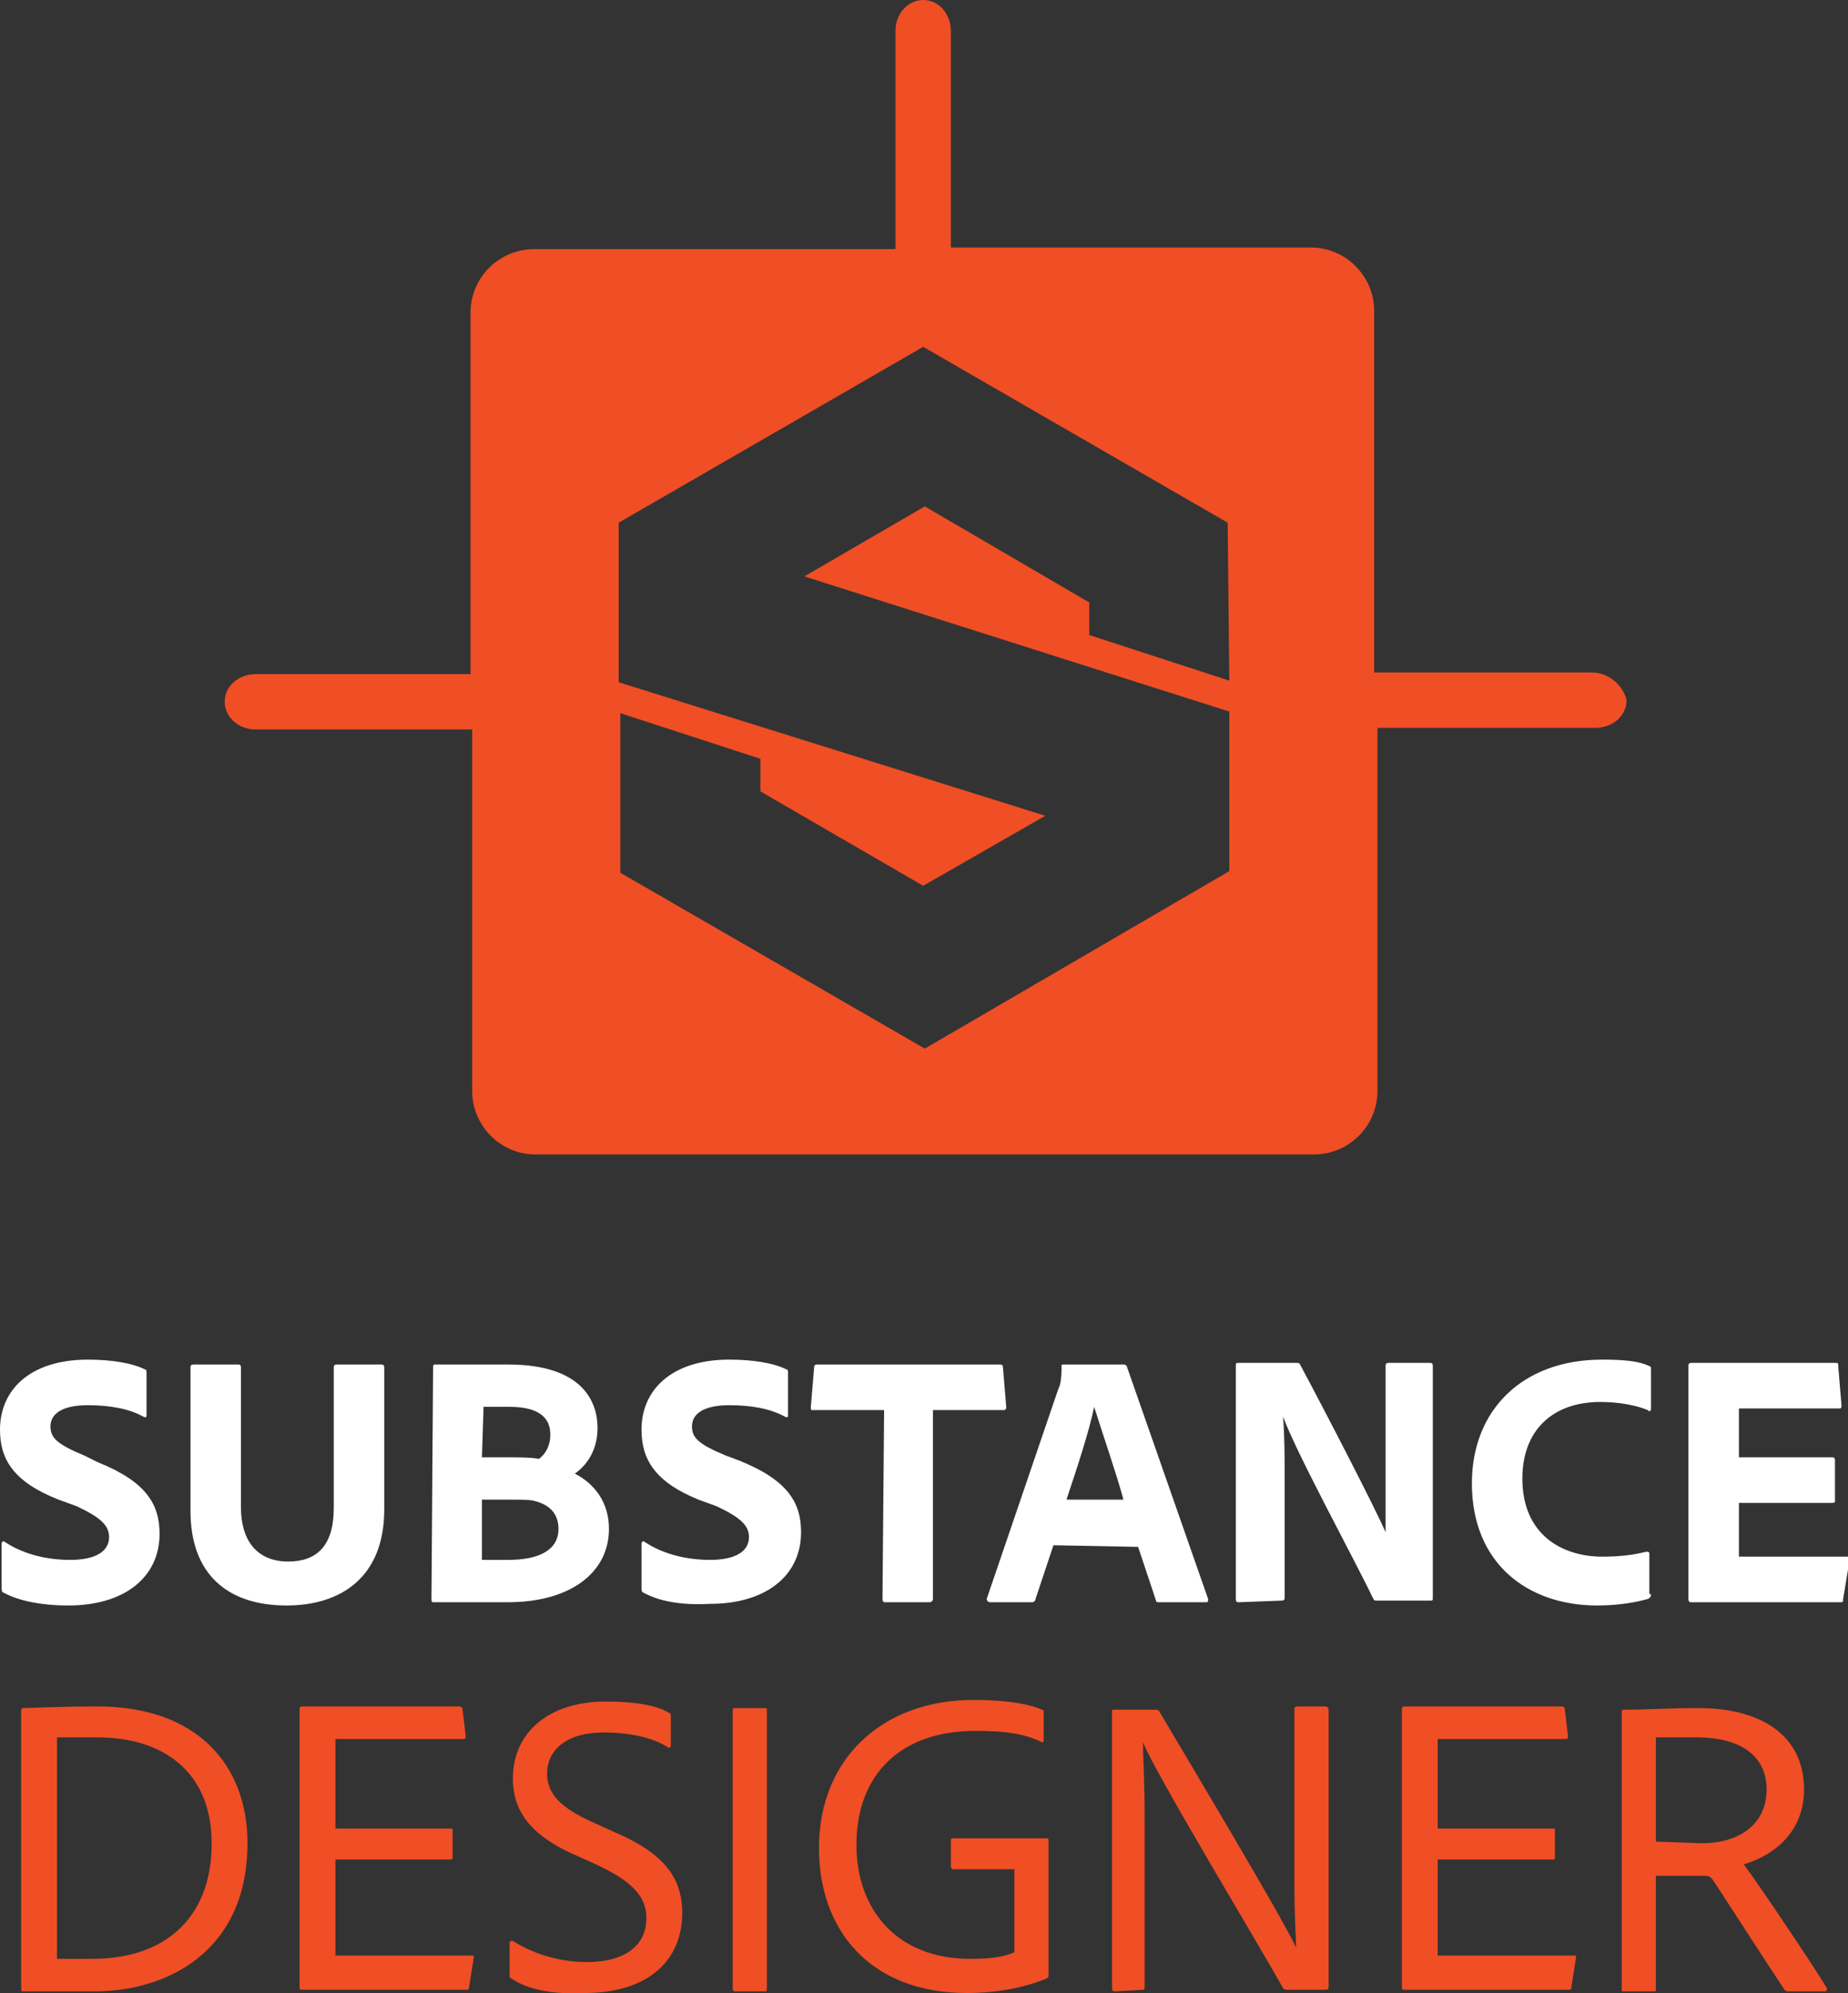 <?xml version="1.0" encoding="utf-8"?>
<!-- Generator: Adobe Illustrator 23.0.6, SVG Export Plug-In . SVG Version: 6.00 Build 0)  -->
<svg version="1.1" id="Mode_Isolation" xmlns="http://www.w3.org/2000/svg" xmlns:xlink="http://www.w3.org/1999/xlink" x="0px"
	 y="0px" width="113.5px" height="122.4px" viewBox="0 0 113.5 122.4" style="enable-background:new 0 0 113.5 122.4;"
	 xml:space="preserve">
<rect x="0" y="0" width="113.5" height="122.4" fill="#333333" stroke="none"/>
<style type="text/css">
	.st0{fill:#FFFFFF;}
	.st1{fill:#F04E25;}
</style>
<g>
	<g>
		<g id="XMLID_45_">
			<g>
				<path class="st0" d="M0.2,97.8c-0.1,0-0.1-0.2-0.1-0.3v-2.7c0-0.1,0.1-0.2,0.2-0.1c1.2,0.8,2.7,1.1,4,1.1c1.7,0,2.4-0.6,2.4-1.4
					c0-0.7-0.5-1.2-2-1.9l-1.1-0.4C0.8,91,0,89.6,0,87.8c0-2.4,1.8-4.3,5.4-4.3c1.4,0,2.7,0.2,3.5,0.6c0.1,0,0.1,0.1,0.1,0.3v2.5
					c0,0.1,0,0.2-0.2,0.1c-0.9-0.5-2.1-0.7-3.4-0.7c-1.7,0-2.3,0.6-2.3,1.3c0,0.7,0.4,1.1,2.1,1.8L6,89.8c3,1.2,3.8,2.6,3.8,4.4
					c0,2.7-2.2,4.4-5.6,4.4C2.5,98.6,1.1,98.3,0.2,97.8z"/>
				<path class="st0" d="M14.8,92.6c0,1.9,0.9,3.3,2.9,3.3c1.7,0,2.8-0.9,2.8-3.3V84c0-0.1,0-0.2,0.2-0.2h2.7c0.1,0,0.2,0,0.2,0.2
					v8.7c0,4.2-2.7,5.9-6,5.9c-3.6,0-5.9-1.9-5.9-5.8V84c0-0.1,0-0.2,0.2-0.2h2.7c0.1,0,0.2,0,0.2,0.2L14.8,92.6L14.8,92.6z"/>
				<path class="st0" d="M26.6,84c0-0.1,0-0.2,0.1-0.2c0.8,0,3,0,4.5,0c4.7,0,5.5,2.4,5.5,3.9c0,1.5-0.8,2.4-1.4,2.8
					c0.8,0.4,2.1,1.4,2.1,3.4c0,2.7-2.4,4.5-6.2,4.5c-2.2,0-3.8,0-4.6,0c-0.1,0-0.1-0.1-0.1-0.2L26.6,84L26.6,84z M29.6,89.5h1.5
					c0.7,0,1.6,0,2,0.1c0.4-0.3,0.7-0.8,0.7-1.5c0-1.1-0.8-1.7-2.5-1.7c-0.7,0-1.1,0-1.6,0L29.6,89.5L29.6,89.5z M29.6,95.8
					c0.4,0,0.9,0,1.6,0c1.9,0,3.1-0.6,3.1-1.9c0-0.7-0.3-1.4-1.4-1.7c-0.3-0.1-0.8-0.1-1.4-0.1h-1.9V95.8z"/>
				<path class="st0" d="M39.5,97.8c-0.1,0-0.1-0.2-0.1-0.3v-2.7c0-0.1,0.1-0.2,0.2-0.1c1.2,0.8,2.7,1.1,4,1.1
					c1.7,0,2.4-0.6,2.4-1.4c0-0.7-0.5-1.2-2-1.9l-1.1-0.4c-2.7-1.1-3.5-2.5-3.5-4.3c0-2.4,1.8-4.3,5.4-4.3c1.4,0,2.7,0.2,3.5,0.6
					c0.1,0,0.1,0.1,0.1,0.3v2.5c0,0.1,0,0.2-0.2,0.1c-0.9-0.5-2.1-0.7-3.4-0.7c-1.7,0-2.3,0.6-2.3,1.3c0,0.7,0.4,1.1,2.1,1.8
					l0.8,0.3c3,1.2,3.8,2.6,3.8,4.4c0,2.7-2.2,4.4-5.6,4.4C41.7,98.6,40.4,98.3,39.5,97.8z"/>
				<path class="st0" d="M54.3,86.6h-4.4c-0.1,0-0.1,0-0.1-0.2L50,84c0-0.1,0-0.2,0.2-0.2h11.2c0.1,0,0.2,0,0.2,0.2l0.2,2.4
					c0,0.1,0,0.2-0.2,0.2h-4.3v11.6c0,0.1-0.1,0.2-0.2,0.2h-2.7c-0.1,0-0.2,0-0.2-0.2L54.3,86.6L54.3,86.6z"/>
				<path class="st0" d="M64.7,94.9l-1.1,3.3c0,0.1-0.1,0.2-0.2,0.2h-2.6c-0.1,0-0.2-0.1-0.2-0.2L65,85.3c0.1-0.2,0.2-0.5,0.2-1.4
					c0-0.1,0-0.1,0.1-0.1H69c0.1,0,0.1,0,0.2,0.1l5,14.3c0,0.1,0,0.2-0.1,0.2h-2.9c-0.1,0-0.2,0-0.2-0.1l-1.1-3.3L64.7,94.9
					L64.7,94.9z M69,92.1c-0.4-1.5-1.3-4.1-1.8-5.7l0,0c-0.3,1.5-1.1,3.9-1.7,5.7H69z"/>
				<path class="st0" d="M76.1,98.4c-0.1,0-0.2,0-0.2-0.2V83.9c0-0.1,0-0.2,0.1-0.2h3.6c0.2,0,0.2,0,0.3,0.2
					c1.5,2.8,4.5,8.6,5.2,10.2l0,0c0-0.6,0-1.3,0-3.5v-6.7c0-0.1,0-0.2,0.2-0.2h2.5c0.1,0,0.2,0,0.2,0.2v14.2c0,0.2,0,0.2-0.2,0.2
					h-3.2c-0.2,0-0.2,0-0.3-0.2c-1.2-2.5-4.6-8.7-5.5-11.1l0,0c0.1,1.3,0.1,2.2,0.1,4.3v6.8c0,0.1,0,0.2-0.2,0.2L76.1,98.4
					L76.1,98.4L76.1,98.4z"/>
				<path class="st0" d="M101.4,97.9c0,0.1,0,0.2-0.2,0.3c-0.7,0.2-1.8,0.4-3.1,0.4c-4.3,0-7.7-2.6-7.7-7.5c0-4.5,3.1-7.6,8-7.6
					c1.4,0,2.3,0.1,2.9,0.4c0.1,0,0.1,0.1,0.1,0.2v2.4c0,0.2-0.1,0.2-0.2,0.1c-0.7-0.3-1.8-0.5-2.9-0.5c-3,0-4.8,1.8-4.8,4.7
					c0,3.5,2.5,4.8,4.9,4.8c1.1,0,1.9-0.1,2.7-0.3c0.1,0,0.2,0,0.2,0.1V97.9L101.4,97.9z"/>
				<path class="st0" d="M113.2,98.2c0,0.2,0,0.2-0.2,0.2h-9.1c-0.1,0-0.2,0-0.2-0.2V83.9c0-0.1,0-0.2,0.2-0.2h8.8
					c0.2,0,0.2,0,0.2,0.2l0.2,2.4c0,0.1,0,0.2-0.1,0.2h-6.2v3h5.7c0.1,0,0.2,0,0.2,0.2v2.5c0,0.1-0.1,0.1-0.2,0.1h-5.7v3.3h6.6
					c0.2,0,0.2,0,0.2,0.2L113.2,98.2z"/>
			</g>
		</g>
		<g>
			<path class="st1" d="M1.3,105.1c0-0.1,0-0.2,0.1-0.2c0.6,0,2-0.1,4.6-0.1c6,0,9.2,3.5,9.2,8.4c0,6.7-5,9.1-9.4,9.1
				c-1.5,0-3.5,0-4.4,0c-0.1,0-0.1-0.1-0.1-0.2L1.3,105.1L1.3,105.1z M3.5,120.3c0.5,0,1.4,0,2.2,0c4.2,0,7.3-2.3,7.3-7.1
				c0-4.4-3-6.5-7-6.5c-0.9,0-1.8,0-2.5,0L3.5,120.3L3.5,120.3z"/>
			<path class="st1" d="M28.8,122.1c0,0.1-0.1,0.1-0.2,0.1h-10c-0.2,0-0.2,0-0.2-0.2v-17c0-0.1,0-0.2,0.2-0.2h9.6
				c0.1,0,0.1,0,0.2,0.1l0.2,1.7c0,0.1,0,0.2-0.1,0.2h-7.9v5.5h7.1c0.1,0,0.1,0,0.1,0.1v1.7c0,0.1-0.1,0.1-0.1,0.1h-7.1v5.9h8.4
				c0.1,0,0.1,0,0.1,0.1L28.8,122.1z"/>
			<path class="st1" d="M31.4,121.5c-0.1,0-0.1-0.1-0.1-0.3v-1.9c0-0.1,0.1-0.1,0.2-0.1c1.4,0.9,3.1,1.3,4.5,1.3
				c2.5,0,3.7-1.1,3.7-2.7c0-1.2-0.7-2.2-3.1-3.3l-1.1-0.5c-3.3-1.4-4-3.1-4-4.8c0-2.7,2.1-4.7,5.7-4.7c1.7,0,3.1,0.2,3.9,0.7
				c0.1,0,0.1,0.1,0.1,0.2v1.8c0,0.1-0.1,0.2-0.2,0.1c-0.9-0.6-2.4-0.9-3.9-0.9c-2.7,0-3.5,1.4-3.5,2.5c0,1.2,0.7,2.1,3,3.1l1.1,0.5
				c3.3,1.4,4.2,3,4.2,5c0,2.9-2.1,4.9-6,4.9C34,122.5,32.4,122.2,31.4,121.5z"/>
			<path class="st1" d="M47.1,122.1c0,0.1,0,0.2-0.1,0.2h-1.8c-0.1,0-0.2,0-0.2-0.2v-17c0-0.1,0-0.2,0.1-0.2H47c0.1,0,0.1,0,0.1,0.1
				L47.1,122.1L47.1,122.1z"/>
			<path class="st1" d="M58.6,114.8c-0.1,0-0.2,0-0.2-0.2V113c0-0.1,0.1-0.1,0.1-0.1h5.7c0.1,0,0.2,0,0.2,0.1v8.3
				c0,0.1,0,0.1-0.1,0.2c-1.7,0.7-3.5,0.9-4.9,0.9c-6,0-9.1-3.9-9.1-8.9c0-5.5,3.9-9.1,9.5-9.1c1.8,0,3.3,0.2,4.2,0.6
				c0.1,0,0.1,0.1,0.1,0.2v1.7c0,0.1-0.1,0.1-0.1,0.1c-1.2-0.6-2.6-0.7-4.1-0.7c-4.5,0-7.3,2.6-7.3,7c0,3.9,2.4,7,7,7
				c1.2,0,2-0.1,2.7-0.4v-5.1L58.6,114.8z"/>
			<path class="st1" d="M68.5,122.3c-0.1,0-0.2,0-0.2-0.2v-17c0-0.1,0-0.1,0.1-0.1h2.6c0.1,0,0.1,0,0.2,0.1
				c2.3,3.9,7.4,12.4,8.4,14.5h0c0-0.7-0.1-1.7-0.1-4V105c0-0.1,0-0.2,0.2-0.2h1.7c0.1,0,0.2,0.1,0.2,0.2v17c0,0.1,0,0.2-0.2,0.2
				h-2.3c-0.1,0-0.2,0-0.3-0.1c-1.2-2.2-7.8-13.1-8.6-15.1h0c0,1,0.1,2.3,0.1,4.6v10.4c0,0.1,0,0.2-0.1,0.2L68.5,122.3L68.5,122.3z"
				/>
			<path class="st1" d="M96.5,122.1c0,0.1-0.1,0.1-0.2,0.1h-10c-0.2,0-0.2,0-0.2-0.2v-17c0-0.1,0-0.2,0.2-0.2h9.6
				c0.1,0,0.1,0,0.2,0.1l0.2,1.7c0,0.1,0,0.2-0.1,0.2h-7.9v5.5h7.1c0.1,0,0.1,0,0.1,0.1v1.7c0,0.1-0.1,0.1-0.1,0.1h-7.1v5.9h8.4
				c0.1,0,0.1,0,0.1,0.1L96.5,122.1z"/>
			<path class="st1" d="M99.7,122.3c-0.1,0-0.1,0-0.1-0.1v-17c0-0.1,0-0.2,0.1-0.2c1.5,0,2.8-0.1,4.6-0.1c3.9,0,6.5,1.7,6.5,5
				c0,2.5-1.7,4-3.7,4.6c0.9,1.2,4.4,6.4,5.1,7.6c0,0.1,0,0.2-0.1,0.2h-2.2c-0.1,0-0.2,0-0.3-0.1c-0.8-1.2-3-4.6-4.3-6.6
				c-0.2-0.3-0.3-0.4-0.6-0.4h-3v7c0,0.1,0,0.1-0.1,0.1L99.7,122.3L99.7,122.3L99.7,122.3z M104.5,113.2c2.5,0,4-1.3,4-3.3
				c0-2-1.5-3.2-4.3-3.2c-1,0-2,0-2.5,0v6.4L104.5,113.2L104.5,113.2L104.5,113.2z"/>
		</g>
	</g>
	<g>
		<g>
			<path class="st1" d="M97.8,41.3H84.4V19.1c0-2.1-1.7-3.9-3.9-3.9H58.4V1.9c0-1-0.7-1.9-1.7-1.9c-0.9,0-1.7,0.8-1.7,1.9v13.4H32.8
				c-2.1,0-3.9,1.7-3.9,3.9v22.2H15.7c-1,0-1.9,0.7-1.9,1.7c0,0.9,0.8,1.7,1.9,1.7H29v22.2c0,2.1,1.7,3.9,3.9,3.9h47.8
				c2.1,0,3.9-1.7,3.9-3.9V44.7h13.4c1,0,1.9-0.7,1.9-1.7C99.7,42.1,98.8,41.3,97.8,41.3z M75.5,41.8l-8.6-2.8v-2l-10.1-5.9
				l-7.4,4.3l26.1,8.3v9.8L56.8,64.4L38.1,53.6v-9.8l8.6,2.8v2l10,5.8l7.5-4.3l-26.2-8.2v-9.8l18.7-10.8l18.7,10.8L75.5,41.8
				L75.5,41.8z"/>
		</g>
	</g>
</g>
</svg>
